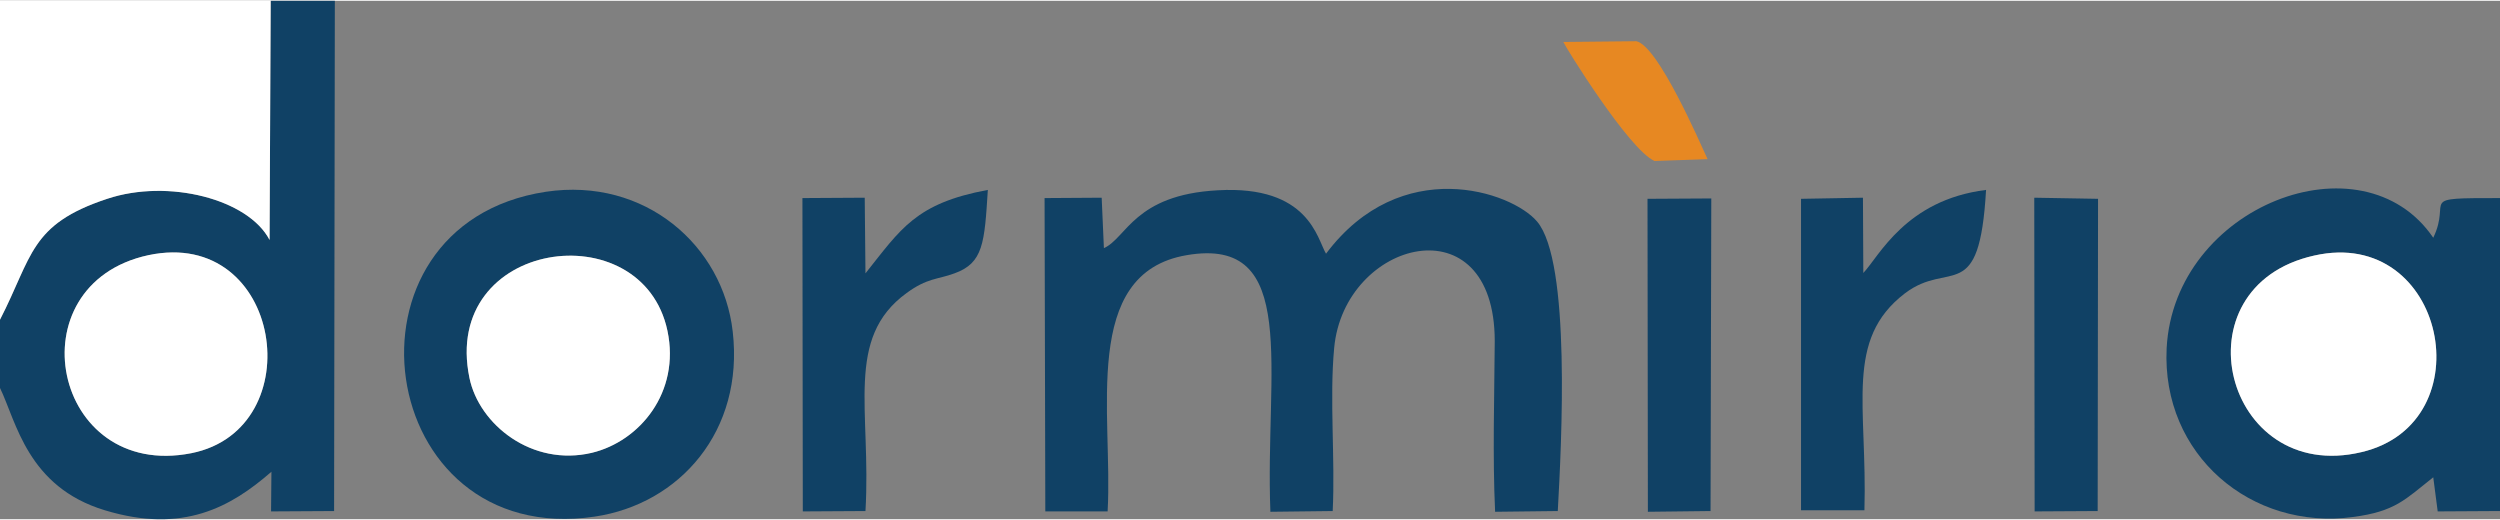 <?xml version="1.0" encoding="UTF-8"?> <svg xmlns="http://www.w3.org/2000/svg" xmlns:xlink="http://www.w3.org/1999/xlink" xml:space="preserve" width="250px" height="52px" version="1.1" style="shape-rendering:geometricPrecision; text-rendering:geometricPrecision; image-rendering:optimizeQuality; fill-rule:evenodd; clip-rule:evenodd" viewBox="0 0 67.42 13.98"><rect x="0" y="0" width="67.42" height="13.98" fill="#808080" stroke="none"/> <defs> <style type="text/css"> .fil0 {fill:#104165} .fil2 {fill:#E78822} .fil1 {fill:white} </style> </defs> <g id="Livello_x0020_1">  <path class="fil0" d="M29.77 6.67l-0.06 -1.36 -1.54 0.01 0.02 8.45 1.68 0c0.15,-2.61 -0.74,-6.42 2.13,-6.91 3.07,-0.53 2.11,3.1 2.26,6.92l1.68 -0.02c0.07,-1.41 -0.09,-3.02 0.04,-4.4 0.27,-2.91 4.33,-3.98 4.33,-0.18 -0.01,1.5 -0.06,3.1 0.01,4.6l1.69 -0.02c0.1,-1.81 0.36,-6.73 -0.56,-7.81 -0.69,-0.81 -3.67,-1.82 -5.69,0.87 -0.24,-0.4 -0.46,-1.85 -2.92,-1.71 -2.25,0.12 -2.46,1.29 -3.07,1.56z"></path> <path class="fil0" d="M4 6.86c3.62,-0.77 4.42,4.69 1.16,5.34 -3.75,0.74 -4.81,-4.55 -1.16,-5.34zm-4 1.74l0 1.84c0.44,0.91 0.74,2.67 2.83,3.3 2.11,0.64 3.4,-0.09 4.49,-1.04l-0.01 1.07 1.7 -0.01 0.02 -13.76 -1.73 0 -0.03 6.45c-0.57,-1.1 -2.73,-1.66 -4.38,-1.11 -2.09,0.69 -2.01,1.55 -2.89,3.26z"></path> <path class="fil0" d="M62.41 6.87c3.54,-0.8 4.62,4.51 1.28,5.3 -3.71,0.89 -5.05,-4.46 -1.28,-5.3zm5.01 6.89l0 -8.44c-2.29,0 -1.29,0.01 -1.8,1.07 -1.91,-2.81 -6.99,-0.86 -7.19,2.98 -0.14,2.88 2.29,4.92 5.03,4.55 1.14,-0.15 1.4,-0.47 2.16,-1.07l0.12 0.92 1.68 -0.01z"></path> <path class="fil1" d="M0 8.6c0.88,-1.71 0.8,-2.57 2.89,-3.26 1.65,-0.55 3.81,0.01 4.38,1.11l0.03 -6.45 -7.3 0 0 8.6z"></path> <path class="fil0" d="M12.66 10.17c-0.77,-3.73 4.66,-4.49 5.34,-1.27 0.35,1.66 -0.75,2.98 -2.04,3.29 -1.61,0.38 -3.04,-0.76 -3.3,-2.02zm2.06 -5.02c-5.85,0.89 -4.65,9.64 1.32,8.76 2.29,-0.34 4.03,-2.31 3.72,-4.99 -0.26,-2.31 -2.36,-4.17 -5.04,-3.77z"></path> <path class="fil1" d="M62.41 6.87c-3.77,0.84 -2.43,6.19 1.28,5.3 3.34,-0.79 2.26,-6.1 -1.28,-5.3z"></path> <path class="fil1" d="M4 6.86c-3.65,0.79 -2.59,6.08 1.16,5.34 3.26,-0.65 2.46,-6.11 -1.16,-5.34z"></path> <path class="fil1" d="M12.66 10.17c0.26,1.26 1.69,2.4 3.3,2.02 1.29,-0.31 2.39,-1.63 2.04,-3.29 -0.68,-3.22 -6.11,-2.46 -5.34,1.27z"></path> <path class="fil0" d="M23.34 7.35l-0.02 -2.04 -1.68 0.01 0.01 8.45 1.69 -0.01c0.16,-2.71 -0.57,-4.66 1.11,-5.88 0.56,-0.41 0.83,-0.36 1.29,-0.53 0.78,-0.28 0.81,-0.82 0.9,-2.25 -1.95,0.36 -2.35,1.06 -3.3,2.25z"></path> <path class="fil0" d="M50.25 7.34l-0.01 -2.03 -1.67 0.03 0 8.4 1.71 0c0.08,-2.84 -0.54,-4.6 1.09,-5.85 1.21,-0.92 2.01,0.36 2.19,-2.79 -2.17,0.27 -2.89,1.8 -3.31,2.24z"></path> <polygon class="fil0" points="54.87,13.77 56.57,13.76 56.58,5.34 54.86,5.31 "></polygon> <polygon class="fil0" points="44.44,13.78 46.13,13.76 46.15,5.33 44.43,5.34 "></polygon> <path class="fil2" d="M44.62 4.32l1.43 -0.05c-0.22,-0.47 -1.33,-3.05 -1.92,-3.18l-1.97 0.02c0.04,0.11 1.77,2.91 2.46,3.21z"></path> </g> </svg> 
